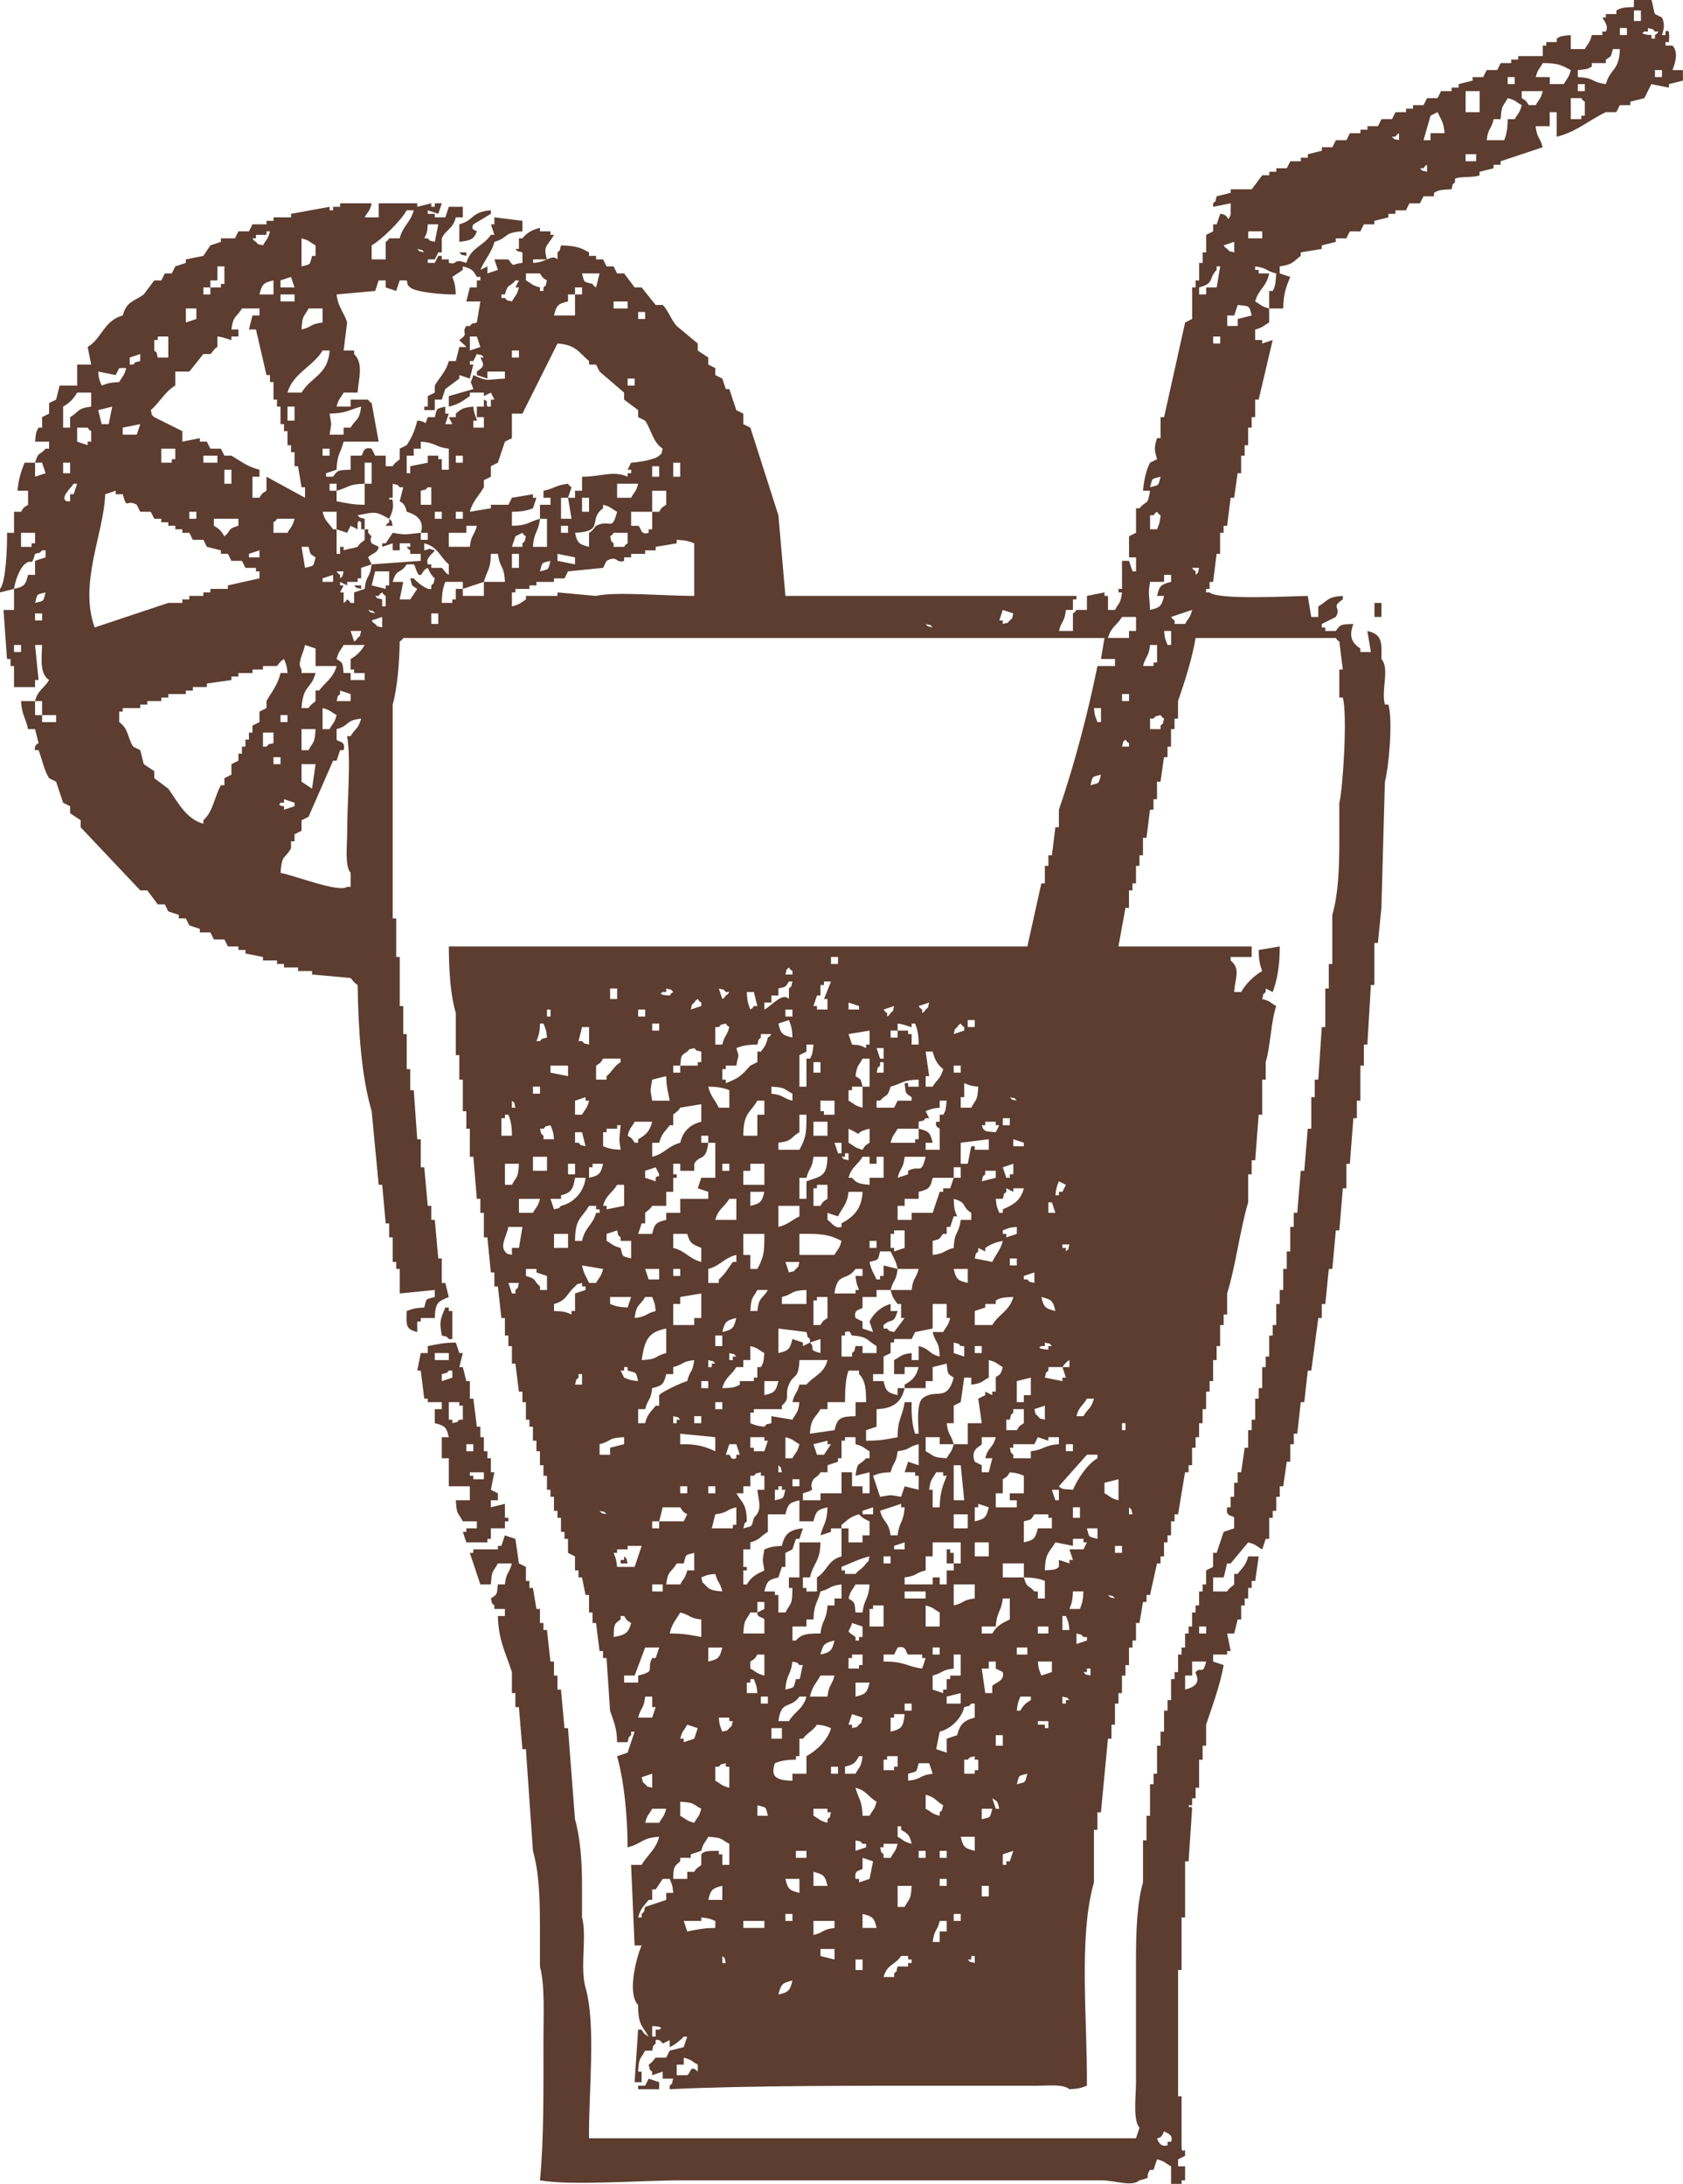 <?xml version="1.0" encoding="UTF-8"?>
<svg id="_レイヤー_2" data-name="レイヤー 2" xmlns="http://www.w3.org/2000/svg" viewBox="0 0 115.2 149.52">
  <defs>
    <style>
      .cls-1 {
        fill: #5c3d2f;
        fill-rule: evenodd;
      }
    </style>
  </defs>
  <g id="_加工" data-name="加工">
    <g>
      <path class="cls-1" d="m114.48,4.8c.18-.47.43-1.21,0-1.68h-.48v-.24h.24c-.02-.13.14-.99-.24-.72v.24h-.24c.07-.3.26-.64,0-1.2l-.48-.24c-.09-.18-.15-.74-.24-.96h-1.2v.48c-.61.03-.84.02-1.2.24v.24h-.72v.24h-.24c.08.18.46.56.24.96h-.24v.24h-.72c-.15.58-.25.53-.48.96h-.96v-.96c-.55.06-.63.03-.96.24v.24h-.72v.24h-.24v.72h-1.68v.24h-.48v.24h-.72l-.24.48h-.72l-.24.48h-.72v.24l-.96.24v.24h-.48v.24h-.72l-.24.48h-.72l-.24.48h-.72v.24h-.48v.24h-.72l-.24.48h-.72l-.24.48h-.72v.24h-.48v.24h-.72l-.24.48h-.72l-.24.48h-.72v.24l-.96.24v.24h-.48v.24h-.72l-.24.48h-.72v.24h-.48v.24h-.48l-.72.96h-1.44v.24l-.96.24c-.14.48.03.21-.24.48v.24l1.2-.24v.72s-.12.56-.24.24c0,0-.1-.22-.48-.24l-.24.72h-.24v.48l-.48.24v1.2h-.24v.72h-.24v1.2h-.24v.48h-.24v2.16l-.48.24c-.48,2.16-.96,4.32-1.44,6.48h-.24v1.44h-.24c-.26.73-.13.95,0,1.44l-.48.24c-.26.46-.44,1.3-.48,1.92h.48c-.18,1.11-.21.58-.72,1.2h-.24v1.68l-.48.24v1.44h.48v.96h-.24l-.24-.72h-.48v1.92h-.24v.24h.24c-.09.77-.22.7-.48,1.2h-.48v-.96h-.24v-.24l-1.2.24v.96h-.72c-.21.27.03.04-.24.24v1.2h-.96c.18-.71.39-.59.48-1.44h.48v-.72h.24v-.24c-6.93,0-12.76,0-19.92,0-.16-1.84-.32-3.68-.48-5.52-.64-2-1.28-4-1.92-6l-.48-.24v-.72l-.48-.24-.48-1.44h-.24l-.24-.72-.48-.24v-.48l-.48-.24v-.48l-.72-.48v-.48l-1.44-1.2c-.32-.32-.67-1.21-.96-1.44h-.48l-.96-1.2h-.48l-.72-.96h-.48l-.24-.48h-.48l-.24-.48h-.48v-.24h-.48v-.24c-.64-.36-.92-.44-1.92-.48-.14.48.03.21-.24.48v.48c-.21-.21-.42-.13-.72,0,0,0,0,0,0,0h0c-.25.1-.55.23-.95.24v-.24h.95s0,0,0,0c-.29-.96.03-.88.48-1.68h-.24v-.24h-.72v-.24c-.56.14-.9.34-1.2.72h-.24v.72h-.24c.27.27,0,.1.48.24v.72c-.78.07-.52.36-.96-.24h-.96l.24.72-.72.24v-.48l-.48.24c.31-.72.79-1.22.96-1.92.97-.27.62-.66,1.92-.72v-.72c-.64-.08-1.28-.16-1.92-.24v.48h-.24l.24.72h-.24c-.53.79-1.39.87-1.68,1.92-.96-.34-.55.17-1.2,0v-.24h-.48v-.24h-.24l-.24.48h-.48v-.24h.48l.24-.48h.24v-.96c.26-.6.76-.62.96-1.44h.48v-.72h-.96l-.24.72h-.72v-.24h-.48v-.24l.72.24.24-.72h-.48v.24h-.24v-.24l-.96.24v-.24h-2.64v.96h-.96c.23-.43.34-.37.48-.96h-2.16v.24h-.48v.24h-.24v-.24c-.88.16-1.76.32-2.64.48v.24h-1.2v.24h-.48v.24h-.96l-.24.48h-.72l-.24.48h-.96v.24l-.72.24-.48.72-1.2.24v.24l-.72.24-.24.48h-.48l-.24.48h-.48l-.72.96c-.72.52-1.16.45-1.44,1.44-1.29.35-1.41,1.55-2.4,2.16l.24,1.2h-.96v1.44h-1.2l-.24.96-.48.24v.72l-.48.24v.72h-.24c-.21.34-.18.41-.24.96h.96v.48h-.24c-.43.5-.48.15-.72.96h.48l.24.72-.72.24v-.96h-.72c-.23.57-.43,1.18-.48,1.92h.72v.96c-.31.2-.29.16-.48.48h-.48v1.44h-.48c.02,1-.08,3.4-.48,3.84v.24l.96-.24c.08-.59.4-1.4.72-1.68.54-.47.43.26.72-.72.48-.14.21.03.48-.24h.24v.48l-.72.24v.96h-.48c-.17.69-.26.8-.96.96v1.44H.24c.08,1.12.16,2.24.24,3.36h.24v.48h.24v1.44h1.44v-.48h.24c-.08-.8-.16-1.6-.24-2.4h.48c-.04,1.05-.15,1.98.48,2.4-.35.59-.77.67-.96,1.44h.48v.96h.96v.48h-.96v-.48h-.48v-.96h-.96c.06,1,.32,1.13.48,1.92h.48l.24.96s-.33.13-.24.48h.24c.25.64.37,1.36.72,1.92l.48.24.48,1.44.48.24v.48l.72.48v.48c1.36,1.44,2.72,2.88,4.08,4.32h.48l.72.96h.48l.24.48.72.24v.24h.48l.24.48.72.24v.24h.72l.24.48h.72l.24.48h.72v.24h.48v.24l1.2.24v.24h.96v.24h.48v.24h.96v.24h.96v.24c.88.08,1.76.16,2.64.24,0,0,.27.37.48.48.05,3.08.24,6.17.96,8.64.16,1.68.32,3.36.48,5.04h.24c.08.88.16,1.76.24,2.64h.24v.96h.24v1.68h.24v.48h.24v1.68c.8-.08,1.6-.16,2.4-.24v.48c-.65.18-.55.06-.72.72-.63.03-.81.09-1.2.24-.02.99-.1,1.23.72,1.44v-.72h.24v-.24h.96c.04-1.08.22-1.12.96-1.44l-.24-.96h-.24v-1.68h-.24c-.08-.88-.16-1.76-.24-2.64h-.24v-.96h-.24c-.08-.88-.16-1.76-.24-2.64h-.24v-1.92h-.24c-.08-1.12-.16-2.24-.24-3.36h-.24v-1.44h-.24v-2.4h-.24v-1.92h-.24v-3.36h-.24v-2.64h-.24v-14.64c.32-1.16.46-2.9.48-4.32.27-.21.04.03.24-.24h48l-.24,1.44h.96v.48h-1.2c-.67,3.31-1.61,6.85-2.64,9.84v1.2h-.24c-.08.64-.16,1.28-.24,1.92h-.24v.72h-.24v1.2h-.24c-.32,1.44-.64,2.88-.96,4.32H30.72c.02,1.75.1,3.25.48,4.56v2.88h.24v1.68h.24v2.16h.24v1.2h.24v1.92h.24c.08.96.16,1.92.24,2.88h.24v.96h.24v1.68h.24c.08.8.16,1.6.24,2.4h.24v.96h.24c.08.72.16,1.44.24,2.16h.24v1.2h.24v.72h.24v1.2h.24c.08.64.16,1.28.24,1.92h.24v.72h.24v1.2h.24v.48h.24v.96h.24v.72h.24v.96h.24v.72h.24v.96h.24v.48h.24v.96h.24v.48h.24v.96h.24v.48h.24v.96l.48.24v.96h.24v.48h.24l.24,1.2h.24v1.2h.24v.72h.24c.08.64.16,1.28.24,1.92h.24v.48h.24c.08,1.2.16,2.4.24,3.6.2.64.48,1.16.48,2.16h.72c.14-.48-.03-.21.24-.48v-.24h.24l-.48,1.44-.72.24c.48,1.68.72,4.13.72,6.24.96-.23.98-.67,2.16-.72-.23.89-.8,1.23-1.2,1.92h-.72c.08,1.84.16,3.68.24,5.52h.48c-.29.62-1.04,3.24-.24,4.08,0,1.35.28,1.41.72,2.16-.31-.2-.29-.16-.48-.48h-.24c-.08,1.2-.16,2.4-.24,3.6h.48v-.72h-.24c.06-1.03.15-.81.48-1.44h.48c.14-.48-.03-.21.24-.48v-.24c.3-.12.48.24.48.24l.48-.24v.48c.34-.15.72-.45.96-.72h.24l-.24.72-.96.24-.24.48h-.72c-.07.04-.23.35-.48.48.14.48-.03.21.24.48v.24l.72-.24v.48h.72c-.14.48.03.21-.24.48v.24c5.34-.26,13.16-.24,20.16-.24h5.04c.77,0,1.75-.12,2.16.24.63-.03.81-.09,1.2-.24.04-4.53-.59-10.15.48-13.92v-3.6h.24v-1.2h.24c.16-1.68.32-3.36.48-5.04h.24v-.96h.24v-1.44h.24v-.72h.24v-1.2h.24v-.72h.24v-1.2h.24v-.48h.24v-1.2h.24l.24-1.44h.24v-.48h.24c.16-.72.32-1.44.48-2.16h.24v-.48h.24v-.96h.24v-.48h.24v-.96h.24v-.48h.24c.16-.96.32-1.92.48-2.88h.24v-.48h.24v-1.2h.24v-.72h.24v-.96h.24v-.96h.24v-1.2h.24v-.72h.24v-1.44h.24v-.96h.24v-1.44h.24v-.72h.24v-1.44c.58-1.85.88-4.37,1.44-6.24v-1.92h.24v-.96h.24c.08-1.04.16-2.08.24-3.12h.24v-2.4h.24v-1.2c.33-1.09.36-2.78.72-3.84-.43-.23-.37-.34-.96-.48.14-.48-.03-.21.24-.48v-.24l.48.24c.33-.86.49-1.95.48-3.12l-1.44.24c.01.69.08,1.03.24,1.44-.56.32-1.13.88-1.44,1.44h-.48c.08-1.05.45-1.57-.24-2.16v-.24h1.44v-.72h-9.12c.16-.88.32-1.76.48-2.64h.24v-1.2h.24v-.48h.24v-1.2h.24v-.72h.24v-1.2h.24c.08-.64.16-1.28.24-1.92h.24v-.72h.24v-1.2h.24c.08-.56.16-1.12.24-1.68h.24v-.72h.24v-1.2h.24v-.72h.24v-1.2c.43-1.26.96-2.84,1.2-4.32h9.6c.21.27-.03.04.24.24.08.64.16,1.28.24,1.92h-.24v1.92h.24c.33,1.2,0,6.32-.24,7.2v2.64c0,1.89-.07,3.6-.48,5.04v3.36h-.24v1.68h-.24v2.64h-.24c-.08,1.2-.16,2.4-.24,3.6h-.24v1.2h-.24v2.16h-.24c-.08.96-.16,1.92-.24,2.88h-.24c-.08.96-.16,1.92-.24,2.88h-.24v.96h-.24v1.68h-.24v1.2h-.24v1.44h-.24v.96h-.24v1.44h-.24v.72h-.24v1.44h-.24v.72h-.24v1.44h-.24v.72h-.24v1.44h-.24v.72h-.24v1.2h-.24c-.08.56-.16,1.12-.24,1.68h-.24v.72h-.24v.96h-.24v.72h-.24c-.12.72.39.5.48.72v.72l-.72.24-.48,1.44h-.24v.96l-.48.24v.96h-.24v.48h-.24v.96h-.24v.48h-.24v.96h-.24v.48h-.24v.96h-.24v.48h-.24v1.2h-.24v.48h-.24v1.44h-.24v.72h-.24v1.44h-.24v.96h-.24v1.92h-.24v.72h-.24v2.16h-.24v1.68h-.24v2.88c-.42,1.46-.48,3.43-.48,5.28v8.4c0,.92-.22,2.61.24,3.12l-.24.72h-37.44c-.04-3.09.5-7.73-.24-10.32-.39-1.38.11-3.56-.24-4.8v-2.4c0-1.5-.14-3.14-.48-4.32-.16-2.08-.32-4.16-.48-6.24h-.24c-.08-.88-.16-1.76-.24-2.64h-.24v-.96h-.24v-.96h-.24c-.08-.72-.16-1.44-.24-2.16h-.24v-.48h-.24v-.96h-.24l-.24-1.44h-.24v-.48h-.24v-.96l-.48-.24c-.08-.56-.16-1.12-.24-1.68l-.72-.24-.24.72h-.24v.24h-1.68v.24h-.24c.24.72.48,1.44.72,2.16h.72c.06-1.03.15-.81.48-1.44h.96c-.18.71-.39.59-.48,1.44h-.48c-.08.72-.02.66-.48.96.14.48-.03.21.24.48v.24h.72v.48h-.48c.04,1.69.56,2.57.96,3.84v1.44h.24v.96h.24c.08.96.16,1.92.24,2.88h.24c.16,2.32.32,4.64.48,6.96.43,1.51.48,3.3.48,5.28v2.64c.35,1.26.24,3.4.24,5.04,0,3.19.04,6.79-.24,9.6,2.18.38,6.82,0,9.84,0h28.56c1.01,0,2.09.47,2.64,0,.98-.26.29-.1.72-.72h.24l.24-.72c.58.15.53.25.96.48v1.2h.72v-.24h.24v-.96h-.48v-.48l.48-.24v-.24c.02-.34-.17.09-.24-.24v-3.6h-.24v-8.64h.24v-3.6h.24v-3.84h.24c.08-1.2.16-2.4.24-3.6-.05-.34-.21.1-.24-.24h.24v-.48h.24v-.72h.24v-1.92h.24v-.96h.24v-1.44c.39-1.18.97-2.72,1.2-4.08l-.72-.24v-.48h.96v-.24h.24l-.24-1.2h.48l.24-.96h.24v-.96h.24v-.48h.24v-.72h.24v-.48h.24c.08-.56.16-1.12.24-1.68h-.72c-.17.64-.39.75-.72,1.2h-.24v.72c-.04.07-.35.23-.48.48h-.96v-.96h.72c.05-.12.21-.91.24-.96h.24l1.2-1.44c.58.15.53.25.96.48l.24-.72h.24v-1.44h.24v-.48h.24v-.96h.24v-.72h.24c.08-.56.16-1.12.24-1.68h.24v-1.2h.24v-.72h.24c.08-.72.16-1.44.24-2.16h.24c.08-.72.16-1.44.24-2.16h.24c.16-1.2.32-2.4.48-3.6h.24v-.96h.24c.08-.8.16-1.6.24-2.4h.24c.08-.88.16-1.76.24-2.64h.24c.08-.96.16-1.92.24-2.88h.24v-1.68h.24c.08-1.04.16-2.08.24-3.12h.24v-1.2h.24v-2.4h.24v-1.44h.24c.08-1.36.16-2.72.24-4.08h.24v-2.88h.24c.08-.8.16-1.6.24-2.4.08-2.88.16-5.76.24-8.64.24-.84.57-4.1.24-5.28h-.24c-.27-1,.34-2.48-.24-3.12.04-1.22.02-1.69-.96-1.92l.24,1.44h-.72v-.24c-.67-.43-.76-.93-.48-1.68-.81.03-.88,0-1.2.48h-.72v-.24h-.24v-.24l.96-.48c.41-.7-.39-.63.48-1.2v-.24c-1.09.06-1.02.34-1.68.72v.72h-.48l-.24-1.44c-1.28.02-6.13.29-6.72-.24h-.24v-.24h.24v-.48h.24c.08-.64.16-1.28.24-1.92h.24v-1.44h.24v-.48h.24c.08-.64.16-1.28.24-1.92h.24c.08-.56.16-1.12.24-1.68h.24v-1.2h.24v-.72h.24v-1.2h.24v-.72h.24v-1.2h.24c.32-1.36.64-2.72.96-4.08l-.72.24v-.24h-.48v-.72c.58-.15.53-.25.96-.48v-.96c-.58-.15-.53-.25-.96-.48.24-.87.76-.96.96-1.92h-.72v-.24h-.24v-.24c.92.12.67.3,1.44.48-.05.62-.03.83-.24,1.2h-.24v1.2h.96c.02-1.03.2-1.47.48-2.16l-.72-.24v-.48c.94-.15.85-.28,1.44-.72v-.24l1.44-.24v-.24l.96-.24v-.24h.72l.24-.48h.72l.24-.48h.72v-.24l.96-.24v-.24h.48v-.24h.72l.24-.48h.72l.24-.48h.72v-.24c.36-.22.59-.21,1.2-.24.14-.48-.03-.21.24-.48v-.24c.29-.18,1.32-.06,1.68-.24v-.24l.96-.24v-.24h.48v-.24c.96-.32,1.92-.64,2.88-.96-.18-.71-.39-.59-.48-1.44h.96v-.96h.48v1.68c1.32-.31,2.28-1.18,3.36-1.68h.72l.24-.48h.72v-.24l.96-.24.48-.96,1.2.24v-.24l.96-.24v-.72h-.72ZM2.4,37.2h-.24v.24h-.72v-.96h.96v.72Zm-.96,7.44h-.48v-.48h.48v.48Zm1.44-2.16h-.48v-.48h.48v.48Zm-.48-1.2c.18-.65.06-.55.72-.72-.18.65-.06.55-.72.72Zm43.68-9.6h.48v.96h-.48v-.96Zm-.48,1.92v.96c-.31.2-.29.16-.48.48h-.48v1.2h-.24v.24c-.58.2-.5-.39-.72-.48h-.48v-.96h1.44v-1.44h.96Zm-3.84,3.12c.27-.21.04.03.24-.24h.96v.72c-.27.21-.04-.03-.24.24h-.72v-.24c-.27-.27-.1,0-.24-.48Zm-.48-1.92v-.24c.58.15.53.25.96.48-.37,1.41-.46.46-1.44.96-.04.02-.23.36-.48.48v.96c-.69-.17-.8-.26-.96-.96,2.09-.11.84-.88,1.92-1.68Zm-1.44.24v-.96h.48v.96h-.48Zm2.4-.96v-.96h1.44c-.15.58-.25.53-.48.96h-.96Zm2.4-1.44v-.72h.48v.72h-.48Zm-.96-11.28h.48v.48h-.48v-.48Zm-1.68-.72h.96v.48h-.96v-.48Zm1.44,5.28v.48h-.48v-.48h.48Zm-2.4-7.2l-.24.96c-.27-.21-.04.03-.24-.24-.65-.18-.55-.06-.72-.72h1.2Zm-2.16,1.92v-.48h.48v-.48h.48v.48h-.48v1.44h-1.44c.17-.69.26-.8.96-.96Zm-2.88-1.92h.96c.2.31.16.29.48.48-.14.48.03.21-.24.48v.24h-.24v-.24c-.58-.15-.53-.25-.96-.48v-.48Zm-1.68,1.44h.24c.23-.82.31-.45.72-.96h.24l-.24.48h.24c-.15.58-.25.53-.48.96-.48-.14-.21.03-.48-.24h-.24v-.24Zm1.2,3.84v.48h-.48v-.48h.48Zm-6.24-8.64h.72l-.24,1.2c-.48-.14-.21.03-.48-.24h-.24c.17-.35.21-.39.24-.96Zm-.24,1.92c-.48-.14-.21.03-.48-.24.48.14.21-.03.48.24Zm-3.6-.48c.7-.4,2-1.69,2.4-2.4h.48c-.23.86-.75,1.06-.96,1.92h-.72c-.21.27.03.04-.24.24v1.2h-.96v-.96Zm-1.2,7.44v-.24h-.72c.08-.64.16-1.28.24-1.92-.18-.65-.62-1.02-.72-1.92.88-.08,1.76-.16,2.64-.24l.24-.72h.48v.48l.72.24.24-.72h.48c.14.48-.03.21.24.48.37.34,2.34.5,3.12.48-.03-.63-.09-.82-.24-1.2l.72-.48v-.24c.62.16.69.25.96.72h.24v.24h-.24v.48h-.48l-.24.96h.96l-.24,1.44c-.48.14-.21-.03-.48.24h-.24c-.38.52.25.47-.48.96.19.24.29.24.48.48h-.48l-.24.96h-.48c-.19.74-.64,1.11-.96,1.68v.48l-.48.24v.72h-.24v.24h.72v-.72h.48l.24-.72.96-.72v-.24l.72.24.24-.96h-.24v-.24h.24l.24-.48c.48.14.21-.03.48.24h-.24c.3.56.25.61-.24.96v.24l.72.24v-.48h1.2v.48c-1.37.07-1.1.23-2.16-.24-.22.73-.24.22,0,.96-.56.16-1.12.32-1.68.48v.72c.7-.16.95-.39,1.44-.72v-.24h.96v.24l.48-.24.24.48h-.24v.48h-.24c-.16-.45.17-.27-.24-.48v.48h-.48v.72h.48v.72h-.72v-.48h.24c0-.14-.21-.45-.24-.96-.7.07-.81.14-1.2.48v.24h-.48l.24.48h-.48l.24-.72h-.24v-.48c-.65.18-.55.06-.72.72h-.48c-.27.71.04.27-.72.24-.16.68-.37,1.14-.72,1.68l-.48.24v.72c-.04.07-.35.23-.48.48h-.48v-.72h-.72l-.24-.48c-.67-.17-.54.41-.72.48h-.72v.96c-.81.03-.88,0-1.2.48h-.48v-.24l.72-.24c.03-1.09.29-1.15.48-1.92h2.4c-.16-.88-.32-1.76-.48-2.64-.27-.21-.04.03-.24-.24h-1.2v.48h-.96c.15-.58.25-.53.48-.96h.96c.07-1.01.42-1.97-.24-2.64Zm8.64-.48l-.72.24v-.96h.48l.24.72Zm-3.6,14.88c-.17-.46.34-.7.48-.96-.7-.18-.05-.13-.72,0v-.48c.96.25,1.05.91,1.68,1.44v.72c-.26-.14-.39-.43-.48-.48h-.72v-.24h-.24Zm.24-4.08h-.72v-.96c.48-.14.21.03.48-.24h.24v1.2Zm.24.96v-.48h.48v.48h-.48Zm.48-3.36v-.72h-.24v-.24h-.72v.48l-1.2.24v.48h-.24v-1.2h.48v-.48h.48v-.48c1.07.07.96.37,1.92.48v1.44h-.48Zm.48,4.32h1.2v-.48h.72c-.18.71-.39.59-.48,1.44h-1.44v-.96Zm.96-1.44v.48h-.48v-.48h.48Zm-.48-3.36v-.48h.48v.48h-.48Zm-8.64,1.92v-.48h.48v.48c.77-.2.83-.47,1.92-.48v-1.44h.48v1.44h-.48v1.44c-.86,0-1.3-.13-1.92-.24v-.72h-.48Zm-.48-2.4v-.48h.48v.48h-.48Zm2.64-3.36c-.13,1.01-.34.78-.72,1.44h-.48v.48h-.96c.14-.89.14-.55,0-1.44,1.18-.02,1.36-.28,2.16-.48Zm-4.08-11.52c.58.15.53.25.96.48v.72h-.24c-.18.65-.06.55-.72.72v-1.92Zm.48,4.8h.96v.96c-.92.12-.67.3-1.44.48.06-1.03.15-.81.48-1.44Zm.96,2.88h.48c-.1,1.66-1.27,1.8-1.92,2.88h-.96c.36-1.32,1.76-1.79,2.4-2.88Zm-.24,23.28h-.24v.72c-.04.07-.35.23-.48.48h-.48c.1-1.61.66-1.27.96-2.4h-.96v-.24c-.32-.45.09-.98.24-1.68l.72.24v1.2h1.44c-.22.81-.75,1.09-1.2,1.68Zm1.44.24v-.24l.72.24v.48h-.96c.14-.48-.03-.21.24-.48Zm-.24,1.44c-.15.58-.25.53-.48.96h-.48v-1.44c.58.15.53.25.96.48Zm-1.92,2.4h-.48v-1.44h.96c-.06,1.03-.15.81-.48,1.44Zm.48.96c-.08.56-.16,1.12-.24,1.68l-.72-.48v-1.2h.96Zm-.96-14.88h.48c.15.57.07.45.48.72-.18.65-.06.55-.72.72l-.24-1.44Zm2.16,2.4h-.72v-.24l.72-.24v.48Zm-2.64-12v.96h-.48v-.96h.48Zm-.96-8.64l.72-.24.24.72h-.96v-.48Zm0,.96h.96v.48h-.96v-.48Zm-1.68-3.84v-.24h.72v-.24h.24c-.15.58-.25.53-.48.96-.48-.14-.21.03-.48-.24-.27-.21-.04.03-.24-.24h.24Zm1.2,2.88v.96h-.96c.17-.69.26-.8.96-.96Zm-4.8.48h.48v-.48h.48v-.96h.48v1.2h-.24v.24h-.72v.48h-.48v-.48Zm-1.2,1.44h.72v.72l-.72.24v-.96Zm-2.16,2.16h.24v-.24h.72v1.44h-.72c-.14-.48.03-.21-.24-.48v-.72Zm1.44,3.12v-.96h.96l.96-1.2h.48c.15-.1.19-.32.48-.48v-.72c.41.03.88.25.96.24v-.24h.48v-.48h-.48c.13-1.01.34-.78.72-1.44h1.2v.48h-.48l-.24.96h.48c.24,1.04.48,2.08.72,3.12h.24v.48h.24v1.2h.24v.48h.24v1.2h.24v.48h.24v.96h.24v.48h.24v.96h.24l.24,1.44h.24v.72c-.88-.48-1.76-.96-2.64-1.44v.96c-.31.2-.29.16-.48.48h-.48v-1.44h.48v-.48c-.84-.2-1.3-.61-1.92-.96h-.48l-.24-.48h-.72l-.24-.48h-.48v-.24l-1.2.24v-.72c-.64-.32-1.28-.64-1.92-.96-.27-.27-.1,0-.24-.48.62-.52.94-1.25,1.68-1.68Zm8.16,9.12c-.15.58-.25.53-.48.96h-.96v-.72c.27-.21.04.03.24-.24h1.2Zm-2.4,2.16v.48h-.72v-.24l.72-.24Zm-3.12-2.16h1.68v.48c-.82.23-.45.31-.96.72-.22-.37-.35-.51-.72-.72v-.48Zm-.72-3.84v-.48h.96v.48h-.96Zm1.44,1.44v-.96h.48v.96h-.48Zm-1.92,1.92v.48h-.48v-.48h.48Zm-1.44-4.32v.72h-.24v.24h-.72v-.96h.96Zm-3.12-6.24l.72-.24v.48c-.48.14-.21-.03-.48.24h-.24v-.48Zm.72,4.56l-.24.72h-.96v-.48l1.2-.24Zm-1.68-3.36l.24-.48h.48c-.15.58-.25.53-.48.96-.63.03-.81.09-1.2.24-.14-.37-.19-.39-.24-.96l1.2.24Zm-.24,2.16l-.24,1.2h-.48l-.24-.96.96-.24Zm-3.36,0c.43-.25.72-.53.96-.96h.96v.96c-1.01.13-.78.34-1.44.72v.72h-.48v-1.44Zm0,3.84h.48v.72h-.48v-.72Zm.72,2.16h-.24v.48h-.24c-.48-.23.27-.88.48-1.2h.24l-.24.72Zm.96-3.36l-.72-.24v-.96h.72c.21.27-.03.04.24.24v.72h-.24v.24Zm1.2,3.36l.72-.24v.24h.48c.33,1.14.2.29.96.72l.24.48h.72l.24.48h.48v.24h.48v.24h.48v.24h.48v.24h.48l.24.48h.72l.24.48.96.24v.24h.48l.24.48h.72l.24.48h.72v.24h.24v.48c-.72.16-1.44.32-2.16.48v.24h-1.2v.24h-.48v.24h-.96v.24h-.48v.24h-.96c-1.68.56-3.36,1.12-5.04,1.68-1.1-3.03.64-6.47.72-9.12Zm10.56,14.88v.72l-.48.24v.48h-.24v.48h-.24v.48h-.24v.48h-.24v.48l-.48.24v.72l-.48.24v.48h-.24c-.46.84-.53,1.8-1.2,2.4v.24c-1.19-.32-1.76-1.51-2.4-2.4l-.96-.72v-.48l-.72-.48-.24-.96-.48-.24c-.42-.64-.3-1.21-.96-1.68v-.72h.24v-.24h1.2v-.24h.48v-.24h.96v-.24h.48v-.24h1.2v-.24h.48v-.24h.96v-.24c.56-.08,1.12-.16,1.68-.24v-.24h.48v-.24h.96v-.24h.72v-.24h.96s.25-.37.48-.48c.14.37.19.39.24.96h-.48c-.19.84-.62,1.3-.96,1.92v.48l-.48.24Zm1.92.24v.48h-.48v-.48h.48Zm-1.44,2.16h-.24v-.96h.72v.72c-.48.14-.21-.03-.48.24Zm.48,1.2v-.48h.48v.48h-.48Zm.48,2.64h.24v-.24l.72.24v.24l-.72.24v-.24s-.49-.01-.24-.24Zm4.8-4.56h-.24c.28,1.7,0,4.37,0,6.72,0,.84-.17,2.18.24,2.64v.96h-.24c-.59.41-3.52-.76-4.56-.96.11-1.35.27-.87.72-1.68v-.48h.24v-.48l.48-.24v-.72l.48-.24c.56-1.28,1.12-2.56,1.68-3.84h.24l.24-.72h.24c.18-.66-.41-.55-.48-.72v-.72c.97-.27.52-.58,1.68-.72-.2.73-.4.65-.72,1.2Zm.24-4.56v.24h.72v.48h-.96v-.48h-.48c-.08-.72-.02-.66-.48-.96.15-.58.25-.53.48-.96h1.44c-.25.43-.53.72-.96.96v.72h.24Zm-1.2-6.72h.48c-.14.48.03.21-.24.48v-.24c-.27-.21-.04.03-.24-.24Zm.96,4.08h.72c-.14.48.03.21-.24.48-.21.27.03.04-.24.24l-.24-.72Zm1.2-1.44c.48.14.21-.03.48.24-.48-.14-.21.03-.48-.24Zm.96,1.2c-.48-.14-.21.03-.48-.24-.27-.21-.04.03-.24-.24l.72-.24v.72Zm.24-1.44h-.24v-.48c-.48-.14-.21.03-.48-.24h.24c.21-.27-.03-.04.24-.24.21.27-.03.04.24.24v.72Zm.24-1.44h-.24v.24l-.96-.24.24-.96h.96v.96Zm-1.2-1.44c-.14,1.05-.36.64-.48,1.68l-.72.24v.72h-.24c-.21-.27.03-.04-.24-.24-.21.27.03.04-.24.24v-.72h-.24l.24-.48h-.24v-.24l.48.24v-.24h.72v-.24h.24v-.72l.72-.24-.24-.48c.21-.26.67-.28.72-.72l-.48-.24c-.25-.55.24-.26-.24-.72v-.24h-.24v.72c-.06.1-.34.2-.48.48-.61.19-.35.05-.96.24v-.24h-.24v.48h-.24v-1.68h-.24c-.32-.47-.56-.54-.72-1.2h.96v1.2l.72.24.24-.48.48.24c.02-.05-.11-.81.24-.48v.48h.24v-.72c-.48-.14-.21.03-.48-.24,1.23-.24,1.19-.29,2.16.24.13-.34.33-.59.24-1.2-.05-.34-.25.1-.24-.24h.24v-.96c.48.14.21-.03.48.24h.24l-.24.96c.02.06.34.04.48.72.88.25,1.19.77.96,1.44h.48v.48h-.48v-.48c-1.04.1-.95.17-1.92,0l-.48.72h-.24v.24l.72-.24v.48h.48v-.48h.72v.24h-.24c.19.28-.02.02.24.24v.24h.72v.48c-1.12.08-2.24.16-3.36.24Zm3.12,1.68l-.48.72h-.72l.24-1.2h-.72c.28-.97.49-.48.96-1.2h.48c.12.07.23.86.48.72.12-.07.16-.35.48-.48.15.31.23.51.48.72-.14.48.03.21-.24.48v.24c-.32.12-1.09-.57-1.2-.72h-.24c.15.57.07.45.48.72Zm1.44,2.4h-.48v-.72h.48v.72Zm3.12-2.88v.96h-1.44v-.48h-.48v.72h-.24v.24h-.72c.01-.69.08-1.03.24-1.44h1.2v.48l1.44-.48c.2-.77.47-.83.48-1.92h.48c.15,1.08.42.7.48,1.92h-1.44Zm.48-5.28v.24l-1.44.24c.2-.75.64-1.11.96-1.68v-.48l.48-.24v-.72l.48-.24.48-1.44.48-.24v-1.68h.72l2.4-4.8c1.26.08,1.46.61,2.16,1.2v.24h.48l.24.48c.56.48,1.12.96,1.68,1.44v.48l.96.72v.48l.48.24c.46.7.51,1.45,1.2,1.92-.14.48.03.21-.24.48-.29.27-1.39.45-1.92.48l-.24.48h.24v.24h-.24v.24c-.98-.45-1.86.01-3.12,0v.96h-.48v.48h-.48l.24,1.44h-.72v-1.44h.48l.24-.72c-.27-.21-.04.03-.24-.24-.85.1-.94.33-1.68.48v.48h.48v.48h-.72v.96h.48v1.92h-.96c.07-1.07.37-.96.48-1.92-.77.2-.83.47-1.92.48v-.96c.69-.01,1.03-.08,1.44-.24l.24-.72h-.24v-.24l-1.44.24-.24.48h-1.2Zm5.76,3.6v.48l-1.2-.24v-.48l1.2.24Zm-.96-1.68v-.48h.48v.48h-.48Zm-.72,1.92c-.18.65-.06.55-.72.72.18-.65.06-.55.72-.72Zm-2.64-.96l.24-.72.48-.24c.21.27-.03.04.24.24-.14.48.03.21-.24.48v.24h-.72Zm.48.48v.96h-.48v-.96h.48Zm12,2.88c-2.1,0-5.41-.31-6.72,0-.88-.08-1.76-.16-2.64-.24v.24h-2.16v.24c-.4.26-.4.33-.96.48v-.96h.24v-.24h.96v-.24h.48v-.24h1.2v-.24h.72l.24-.48c.8-.08,1.6-.16,2.4-.24l.24-.48c.77-.42.6.2,1.2,0v-.24h.48v-.24h.96v-.24h.72v-.24l1.44-.24v-.24c.63.03.81.09,1.2.24v3.6Zm15.84,1.92c.48.14.21-.03.48.24-.48-.14-.21.03-.48-.24Zm5.76-.24c-.27.27,0,.1-.48.24v-.24h-.24l.24-.72.72.24c-.14.48.03.21-.24.48Zm8.16,60.72c.27.27.1,0,.24.48h-.24v-.48Zm-2.88-7.44h.48c-.18.68-.43.69-.72,1.2h-.48c.18-.68.43-.69.72-1.2Zm-3.84,3.6v.48h-1.2v-.24c-.27-.27-.1,0-.24-.48h.24v-.24h1.44l.24-.48.72.24v-.24h.72v.48c-1.07.07-.96.37-1.92.48Zm1.92,2.64v.72h-.24l-.24-.72h.48Zm-2.88.72v.48h-1.44v-.96h.48v-.96c.31-.2.29-.16.48-.48.57.06.59.1.96.24v1.2h-.96v.48h.48Zm-1.68,12.72v.48h-.48c-.08-.56-.16-1.12-.24-1.68h.48v-.48h.48v.48l.48.24c.16.65-.61.74-.72.96Zm.72,3.36v.72h-.48v-.72h.48Zm-3.6-4.08v.24h-.24v.72h-.24v.24l-.72-.24v-.96c.71-.18.59-.39,1.44-.48v-.96h.48v1.44h-.72Zm.72,1.2v.72h-.96v-.48l.96-.24Zm-7.68,2.16l.24-.72.72.24c-.14.48.03.21-.24.48-.27.27,0,.1-.48.24v-.24h-.24Zm.24-6.96l.72.24v.72h-.24v.24h-.24v-.24c-.72-.53-.45-.22-.24-.96Zm0,2.4v-.24h.72v.72h-.24v.24h-.72v-.72h.24Zm.24,2.64v-.96h.96c-.17.69-.26.8-.96.96Zm.48-5.76h-.48c-.08-.72-.02-.66-.48-.96.15-.58.25-.53.48-.96h.96c-.07,1.07-.37.96-.48,1.92Zm.48-.24h.24v-.24h.72v1.44h-.96v-1.2Zm-1.92-5.52v1.92c-.96.26-.94.98-1.68,1.44v.96h-.72v-.24h-.24v-.72h.48c.24-1.02.7-1.07.72-2.4h-1.44v2.4h-.72v.72h.24c-.02,1.25-.09.94-.48,1.68h-.48v-1.2h-.24v-.24h-.72c.17-.69.26-.8.96-.96l.24-.72h.24v-.96l.48-.24.24-.72h.24l.24-.72c-.93.09-1.26.39-1.44,1.2-.63.03-.81.09-1.2.24-.14.89-.14.55,0,1.44-.56.26-.9.44-1.2.96h-.24v-.96h.24v-.24h-.24v-1.2h.48v-.48c.68-.18.69-.43,1.2-.72v-1.2h1.2c.17-.69.26-.8.96-.96v1.44h.96c.17-.69.26-.8.96-.96-.03,1.09-.29,1.14-.48,1.92l.72-.24v-.24h.72v-.24c.44-.33.56-.55,1.2-.72.21.24.41.34.72.48v.96h-.48v.48h-.96v-.96h-.48Zm-2.88,10.32h-.24c-.18.65-.06.55-.72.72.07-1.07.37-.96.48-1.92.48.14.21-.03.48.24h.24c-.09.18-.14.8-.24.96Zm.48,1.2c-.23.86-.8,1.01-1.2,1.68h-.72c.19-1.49.81-.8,1.44-1.68h.48Zm-2.88-5.28v.96h-1.44c.06-1.03.15-.81.48-1.44h.48v-.72h.48v.48l-.48.24c-.04.38.41.3.48.48Zm-.96,3.36v-.48c.31-.2.29-.16.48-.48h.48v1.44c-.58-.15-.53-.25-.96-.48Zm.48,1.68h-.72v-.72h.24v-.24h.24c.14.37.19.39.24.96Zm-.48-16.8v-.72h.96v.24h.24l-.24.72h-.72v-.24h-.24Zm-1.92-4.08c.21-.77.61-.85.96-1.44h.48v-.48h.48v-.96c.58.15.53.25.96.48-.06.55-.03.63-.24.96h-.24v.72h-.24v.24h-.96v.24c-.36.21-.59.23-1.2.24Zm1.2,4.56h-.24v.24c-.44.15-.34-.14-.48-.24h-.24l.24-.72h.48l.24.72Zm-2.4,8.88c-.27-.27-.1,0-.24-.48.37-.14.39-.19.96-.24.17.65.33.54.48,1.2-.68-.06-.88-.1-1.2-.48Zm1.2,4.32c-.17.69-.26.8-.96.96v-.96h.96Zm-2.88-13.92v-.72c.8.08,1.6.16,2.4.24v.96c-.71-.32-1.22-.5-2.4-.48Zm2.4,2.88v.48h-.48v-.48h.48Zm-2.4,17.28c.15-.58.25-.53.48-.96l.72.24-.24.72-.72.24v-.24h-.24Zm1.44,4.8c-.15.58-.25.53-.48.96-.58-.15-.53-.25-.96-.48v-.96c1.03.06.81.15,1.44.48Zm-2.16-12c.16-.72.43-.91.72-1.44.71.18.59.39,1.44.48v1.2c-.66-.13-1.24-.25-2.16-.24Zm-2.64-26.88v1.2c-.65-.18-.55-.06-.72-.72-.58-.15-.53-.25-.96-.48v-.48l.72-.24c.14.48-.03.21.24.48v.24h.72Zm-1.44,3.84h1.44l-.24.72c-.63-.03-.81-.09-1.2-.24v-.48Zm.96,5.04v-.24h.24v.24c.65.18.55.06.72.72-.57-.06-.59-.1-.96-.24l-.24-.48h.24Zm2.4-6.24h-.72l-.24-.72h.96v.72Zm.48,3.36v1.68c-.87.22-.51.43-1.68.48.21-1.3.38-1.91,1.68-2.16Zm-.96-2.16c.14.37.19.39.24.96-.71.18-.59.39-1.44.48.13-1.01.34-.78.72-1.44h.48Zm-1.68,17.28v-.24h.96l-.48,1.44h-1.2c-.06-.57-.1-.59-.24-.96h.24v-.24h.72Zm.72-8.64v-.96h.48c.18-.71.39-.59.48-1.44.69-.17.8-.26.96-.96h.48v-.48c.71-.18.59-.39,1.44-.48-.12.92-.3.67-.48,1.44-.35.08-1.78.75-1.92.96v.72h-.24c-.33.44-.57.56-.72,1.2h-.48Zm4.32-11.04c-.86-.23-1.06-.75-1.92-.96v-.96h.96c.19.69.38.71.96.96v.96Zm.48,8.16v.48h-.48v-.48h.48Zm-1.92-7.68v.48h-.48v-.48h.48Zm0,2.4v-.48l1.44-.24v1.68h-.48v.48h-1.44v-1.44h.48Zm1.44,7.68v.48h-.48v-.48h.48Zm-1.68.24v.24h-.24v-.48c.48.14.21-.03.48.24h-.24Zm.24,4.56h.48v.48h-.48v-.48Zm-1.92,6.72h.72v.48h-.72v-.48Zm.48-4.32v.48h-.48v-.48h.48l.24-.96h1.2c.2.31.16.29.48.48l-.24.48h-1.68Zm1.2,2.88h.48c.18-.65.06-.55.72-.72v1.2h-.48c-.15.58-.25.53-.48.96h-.96c.13-1.01.34-.78.72-1.44Zm2.4-13.68v.24h-.24v-.48c.48.14.21-.03.48.24h-.24Zm1.2-11.28h.48v1.44h-1.44c.21-.77.61-.85.96-1.44Zm-.48-1.92v-.48h.48v.48h-.48Zm.96,5.76v.48h-.24c-.29.4-.58.9-.96,1.2v.24h-.72v-.96c.86-.23,1.06-.75,1.92-.96Zm-.96,5.28c.17-.69.26-.8.96-.96-.17.69-.26.8-.96.96Zm.96,1.68h-.24v.24h-.24v-.48c.48.14.21-.03.48.24Zm-1.44,3.12h.48v.48h-.48v-.48Zm0-3.84v-.72h.48v.72h-.48Zm2.4-12v-.48h.96v1.44h-1.44v-.96h.48Zm-.48-2.4c0-1.56.44-1.52.96-2.4h.48v.96h-.48v1.44h-.96Zm1.44,3.84c-.17.69-.26.8-.96.96v-.96h.96Zm0,2.88c.01,1.35-.06,1.6-.48,2.4h-.48v-.96h-.48v-1.44h1.44Zm1.68-14.64c.15.38.22.57.24,1.2-.69-.17-.8-.26-.96-.96l.72-.24Zm-.24-.24v-.48h.48v.48h-.48Zm.48,5.28v.48c-.71-.18-.59-.39-1.44-.48v-.48c1.03.06.81.15,1.44.48Zm1.92,1.2v-.72h.96v.96h-.72v-.24h-.24Zm0-2.64h-.48v-.72h.48v.72Zm.48,3.36v.96h-.96v-.96h.96Zm3.84,9.84v.72h-.24v.24h-.24c-.2-.45-.37-.63-.48-1.2.65-.18.55-.06.72-.72h.72c.2.45.37.63.48,1.2h1.44c-.18.71-.39.59-.48,1.44h-1.44c.14.55.21.58.48.96h.24v.96h.24l-.72.96c-.48-.14-.21.03-.48-.24h-.24v-.24c.58-.52.67.01.96-.96h-.48v-.48c-.65.16-1.2.69-1.44,1.2l.24.72-.72-.24v-.48l-.48-.24c-.17-.67.41-.54.48-.72v-.72h.96v-.48h.96c.18-.71.39-.59.48-1.44l-.96-.24Zm-.96-1.2v-.48h.48v.48h-.48Zm1.44,0v-.96h.24v-.24h.72v1.2l-.72.24v-.24h-.24Zm4.32-3.36c.97.28.48.49,1.2.96v.48h-.72c-.15,1.08-.42.7-.48,1.92-.71.18-.59.39-1.44.48v-.96c.6-.15.4-.12.72-.48h.24v-.48h.24l.24-.72h.24c-.18-.38-.22-.57-.24-1.2Zm4.32,13.92v-1.44l.96-.24v1.2h-.48v.48h-.48Zm.48.48v.96c-.31.2-.29.16-.48.48h-.72v-.72h.24c.14-.48-.03-.21.24-.48v-.24h.72Zm-.96-9.84v-.48h.48v.48h-.48Zm.48-2.16l-.72.24v-.24h-.24v-.24c.37-.14.39-.19.96-.24v.48Zm-.24,4.32c-.26.96-.99,1.16-1.44,1.92h-1.2v-.96l.72-.24v-.24h.72v-.24c.36-.22.59-.21,1.2-.24Zm-2.16,8.64h-.96v1.44h-.96c-.15.58-.25.53-.48.96-1.03-.06-.81-.15-1.44-.48v-.96h.96v.48h.96c-.18-.71-.39-.59-.48-1.44h.48v-1.2l.48-.24c.08-.56.16-1.12.24-1.68h.48v.48c.77-.09.7-.22,1.2-.48v-1.2c.58.15.53.25.96.48-.17.73-.38.5-.48.72v.96h-.24v.24l-.48-.24v.24l-.48.24c.08.56.16,1.12.24,1.68Zm-3.36,10.56v.48h-1.92v-.48c.92-.12.67-.3,1.44-.48v-.96h.48v-.96h1.92v1.44h-.48v.48h-.48v.96h-.48v-.48h-.48Zm-3.6-4.56l1.44-.48v.24h.24c-.07,1.07-.37.96-.48,1.92h-.48c-.14-1-.5-.84-.72-1.68Zm.72,3.12v.48h-.48v-.48h.48Zm1.68-5.76v.24h.24v.96l-.96-.24-.24.72c-.89-.14-.55-.14-1.44,0l-.48-1.44c.38-.15.57-.22,1.2-.24.18-.71.39-.59.48-1.44.92-.12.67-.3,1.44-.48v1.44l-.72-.24-.24.72h.72Zm-1.44,5.04l.72-.24v.48h-.72v-.24Zm.72,3.12h1.44v.48h-1.44v-.48Zm2.88-7.92c-.26.7-.45,1.04-.48,2.16h-.48v-1.2h-.24c.09-.77.22-.7.48-1.2h.48v.24h.24Zm.48,3.6v-.96h.96v.96h-.96Zm0-1.92v-2.4h.48c.08.8.16,1.6.24,2.4h-.72Zm.48-10.56h.24v.72l-.72-.24v-.72c.48.14.21-.03.48.24Zm-.48-5.28h.96v.96c-.69-.17-.8-.26-.96-.96Zm1.44,5.76v-.48h.48v.48h-.48Zm1.2-6.24l-1.2-.24c.14-.48-.03-.21.24-.48v-.24l.48.24v-.24c.38-.25.67-.38,1.2-.48-.17.66-.46.88-.72,1.44Zm-.72-5.52c.14-.48-.03-.21.24-.48v-.24h.72v.48l-.96.24Zm.48-2.16h-.96v-.24h-.24l-.24,1.2h-.48v-1.44c.64-.08,1.28-.16,1.92-.24v.72Zm-2.88,10.56v.96h.24c-.15.58-.25.53-.48.96h-.72c.22.87.43.51.48,1.68-.82-.22-.62-.51-1.44-.72v.96h-.48v-.48c-.77.09-.7.22-1.2.48v.96h.72v-.48h.96c-.17.67-.44.91-.96,1.2v.24h1.44v-.48h.48v-.96l.96-.24c.08.72.02.66.48.96-.46,1.74-1.26.69-2.16,1.44-.38.41-.27,1.62-.24,2.4h-.24c-.2-.53-.26-1.31-.24-2.16h-.48c-.14,1-.48,1.12-.48,2.4-.66.13-1.24.25-2.16.24v-.72l.72-.24v-1.2c1.15-.03,1.71-.5,1.92-1.44h-.48v.48c-.69-.17-.8-.26-.96-.96h-.72v-.48h.72v-1.2l.48-.24v-.72h.24v-.24h1.2l.24-.48,1.2-.24v-1.68h.96Zm-7.2,11.52v1.44h-1.44v.48h-1.2v-.48c1.14-.33.28-.21.72-.96.06-.11.34-.19.48-.48h.48v-.48l.72-.24v-.24h.24v-1.2h.24v-.24h.72v.48c.58.15.53.25.96.48v.48h-.24c-.51.6-.57.11-.72,1.2l.96-.24v1.44h-.48v-.48h-.72v-.96h-.72Zm-2.88-4.8c-.09.77-.22.7-.48,1.2l-1.44-.24v.48c-.48.14-.21-.03-.48.24-.57-.06-.59-.1-.96-.24v-.72h.24v-.24h1.92v-.24c.63-.57.15-.66.48-1.44.33-.79.66-.3.72-1.68h1.92c-.25.96-.91,1.05-1.44,1.68h-.48c-.17.65-.33.54-.48,1.2h.48Zm-.48,3.84h-.48v-1.44c.58.15.53.25.96.48-.15.58-.25.53-.48.96Zm.48,1.44v.48h-.48v-.48h.48Zm-1.2.48v.24h.24c-.18.65-.06.55-.72.72v-.72h.24v-.24h.24Zm-.24-.96v-.48c.27.27.1,0,.24.48h-.24Zm1.92-12.48v.96h-1.68v-.48c.87-.22.51-.43,1.68-.48Zm-1.44-1.92h.96c-.14.48.03.21-.24.48-.27.27,0,.1-.48.24l-.24-.72Zm1.44,4.8c.14.48-.03.21.24.48v.24l.72-.24v.96c-.98-.27-.27-.27-.72-.72l-.48.24v-.24l-.72-.24c-.17.69-.26.8-.96.96v-1.68c.64.08,1.28.16,1.92.24Zm3.6-2.88h-.24v.24h-1.44c.19-1.49.81-.8,1.44-1.68h.48v.48h-.48c.06.57.1.59.24.96Zm-.24,3.84c-.14.48.03.21-.24.48v.24h-.72v-1.44h.24v-.24c.44-.15.34.14.48.24,1.09.06,1.02.34,1.68.72v.48h-.96v-.48h-.48Zm-.72,3.84c0-.85.04-1.62.24-2.16h.72v.24c.43.41.49,1.06.48,1.92h-.72v.96c-1.01.02-1.25.12-1.44.96-.56.08-1.12.16-1.68.24.06-1.09.34-1.02.72-1.68h.48v-.48h1.2Zm-.96,2.88l-.48.72h-.48l-.24-.72.96-.24v.24h.24Zm-.24-8.64c-.31.2-.29.16-.48.48h-.48v-1.68h.24v-.24h.72v1.44Zm2.4,13.2l.72-.24v.48h-.72v-.24Zm-1.44-19.68v.24c-.46.17-.7-.34-.96-.48v-.48l.72.24c.31-.64.63-.8.72-1.68h.96c-.05,1.2-.66,1.74-1.44,2.16Zm-1.44-1.2h-.48v-1.2h.24v-.24h.72v.96c-.31.2-.29.16-.48.48Zm.48-3.36c-.04,1.39-.43,1.31-1.44,1.68v1.2h-.48v-1.44h.48c.18-.71.39-.59.48-1.44h.96Zm.96,5.76c-.15.58-.25.53-.48.96h-2.4v-1.44c1.46-.02,2,.02,2.88.48Zm-2.88-1.68c-.55.26-.78.57-1.44.72v-1.44h1.44v.72Zm-1.44,11.28c-.17.69-.26.8-.96.96v-.96h.96Zm-.72-6.24c-.38.65-.61.44-.72,1.44h-.48c.06-1.03.15-.81.48-1.44h.72Zm7.92,32.16h.24v-.24h.72v.72h-.24v.24h-.72v-.72Zm.48-1.92v-.96h.24v-.24h.72c-.09.87-.19,1.02-.96,1.2Zm-.48-4.8v-.48h.72l.24-.48c.67-.17.54.41.72.48h.96v.24h.24l-.24.72c-1.07-.14-1.18-.49-2.64-.48Zm1.44,2.88h.48v.48h-.48v-.48Zm.24,4.8c.65-.18.55-.06.72-.72h.72l.24.72c-1.05.14-.64.36-1.68.48v-.48Zm1.2-10.08v-1.44c.58.15.53.25.96.48v.96h-.96Zm.96,1.44v.48h-.48v-.48h.48Zm.96-2.88v-1.44h1.44v.96c-.92.12-.67.3-1.44.48Zm1.92-11.04v-.48h.96c-.22.82-.51.62-.72,1.44h.48l-.24.96h-.48v-.48l-.48-.24c-.34-.88.41-1.05.48-1.2Zm.48,4.32c-.17.69-.26.8-.96.96v-.96h.24v-.24l.72.24Zm-.96,2.4h.96v.96h-.96v-.96Zm1.2,6.24h-.72v-.48h.96c.07-1.07.37-.96.48-1.92h.48v1.44c-.56.26-.9.44-1.2.96Zm2.16-7.68c.57-.15.45-.07.72-.48h.96v.24h.24v.72h-.96c-.17.69-.26.8-.96.96v-1.44Zm.72-7.68l.72-.24v.96c-.48-.14-.21.03-.48-.24-.27-.27-.1,0-.24-.48Zm.72-2.16c.14-.48-.03-.21.24-.48v-.24h.96s.24-.36.48-.48v.48h-.48l.24.72h-.24v.24l-1.2-.24Zm1.44,4.56h.48v.48h-.48v-.48Zm0-13.2v-.24h-.24v-.24h.48c-.14.48.03.21-.24.48Zm-.48-4.8l.48.24-.24.48h-.24v.24h-.24c.06-.57.1-.59.24-.96Zm-.72,1.44h.24l.24.72h-.48v-.72Zm.48,7.44c-.69-.17-.8-.26-.96-.96.69.17.8.26.96.96Zm-.96,2.4h.24v-.24c.48.14.21-.03.48.24h-.24v.24s-.93-.03-.48-.24Zm-.48-5.04v.72c-.48-.14-.21.03-.48-.24h-.24v-.24l.72-.24Zm-.72-8.64h-.72v-.48l.72.24v.24Zm-.48-3.12c-.48-.14-.21.03-.48-.24.48.14.21-.03.48.24Zm-.96,1.2h.48v.48h-.48v-.48Zm.72,3.12v.72h-.24v.24h-.24l-.24-.72.72-.24Zm-.48,1.92v-.24l.48.24v-.24h.72c-.21.84-.72,1.13-1.44,1.44v.24h-.24c-.14-.37-.19-.39-.24-.96h.48c.14-.48-.03-.21.24-.48Zm-1.44-4.56v-.24h.72v.24h.24l-.24.48c-.61-.07-.81.03-.96-.48h.24Zm-.96-1.2h-.72v-.72h.24v-.96c.37.14.39.19.96.24-.06,1.03-.15.81-.48,1.44Zm-.24-6h.48v.48h-.48v-.48Zm-.72.48c.21-.27-.03-.04.24-.24.21.27-.03.04.24.24v.24l-.72.24c.14-.48-.03-.21.24-.48Zm-.24,2.64h.48v.48h-.48v-.48Zm0,6.96h.48v.72h-.48l-.24.72h-.48v.24h-.24l-.48,1.44h-1.44v.48h-.96v-.96h.48v-.48h.96v-.48c.69-.17.8-.26.96-.96h1.44v-.72Zm-3.84.72c.18-.71.39-.59.48-1.44h1.44c-.33,1.3-.39.52-1.2.96v.24l-.72.24Zm3.12-4.32h-.24v.48h-.24c-.1.4.23.43.24.48v1.44h-.96v-.48h.48c-.17-.69-.26-.8-.96-.96v.72h-.24v.24h-1.68c.15-.58.25-.53.48-.96h1.44v-.48c.48-.14.21.03.48-.24h.24l-.24-.48c.37-.14.39-.19.96-.24v-.48h.48c-.07.54-.03.62-.24.96Zm0-3.12c-.18.68-.43.69-.72,1.2h-.48v-.72h.24c-.08-.56-.16-1.12-.24-1.68h.48c.14.56.34.9.72,1.2Zm-.96-4.56c-.14.48.03.21-.24.48-.21.27.03.04-.24.24v-.24c-.27-.21-.04.03-.24-.24l.72-.24Zm-2.16,1.44c.42.03.86.25.96.24v-.24h.24c.16.41.24.75.24,1.44h-.48v-.72h-.24v-.24h-.72v.48h-.48v-.48h.48v-.48Zm-.24-1.2c-.14.48.03.21-.24.48-.21.27.03.04-.24.24v-.24c-.27-.21-.04.03-.24-.24l.72-.24Zm-.72,2.88v.72h-.24l-.24-.72h.48Zm-.24,1.2v-.24h.24v.72h-.48c.14-.48-.03-.21.24-.48Zm-.24,2.4h.24c.43-.5.48-.15.72-.96.77-.2.83-.47,1.92-.48v.48h-.72v-.24h-.24c.08.72.02.66.48.96v.24h-.96l-.24.48h-1.2v-.48Zm0,3.84h.48v1.44h-.96v.48c-.68-.06-.88-.1-1.2-.48h-.24c.21-.77.61-.85.96-1.44h.48v.48h.48v-.48Zm-1.92-10.56l.72.24v.24h-.72v-.48Zm1.44,1.92v.96h-.24v.24c-.35-.17-.39-.21-.96-.24l-.24-.72,1.44-.24Zm-1.44,4.08h.24v-.24h.72c-.15-.57-.07-.45-.48-.72.09-.77.22-.7.48-1.2h.48v1.92h-.48v1.44c-.58-.15-.53-.25-.96-.48v-.72Zm0,2.64c1.31.61.04.32,1.44,0v.96c-.31.2-.29.16-.48.48-.58-.15-.53-.25-.96-.48v-.96Zm-.24,1.68h.24v.48c-.48-.14-.21.03-.48-.24h.24v-.24Zm-.24,0h-.24l-.24-.72h.48v.72Zm-.72-13.44h.48v.48h-.48v-.48Zm-.96,2.64h.24v-.72h.24v-.24h.48l-.48,1.2h.24v.72h-.72v-.24h-.24l.24-.72Zm-1.2,4.08l.48-.24v-.48h.48c-.07.55-.04.61-.24.96h-.24v1.92h-.48v-2.16Zm0,4.08h.48c.01,1.35-.06,1.6-.48,2.4h-1.44v-.48c1.01-.13.78-.34,1.44-.72v-1.2Zm-.72-10.08c.21.27-.03.04.24.24v.24h-.48c.14-.48-.03-.21.24-.48Zm-1.68,2.4h.48v-.48h.48v-.48c.57-.15.45-.07.72-.48h.24c-.14.48.03.21-.24.48v.72c-.44-.49-1.18.47-1.68.72v-.48Zm-.72-.72l.24.96h-.24c-.21.27.03.04-.24.24-.15-.38-.22-.57-.24-1.2h.48Zm-1.2,3.84c.41-.16.75-.24,1.44-.24.14-.48-.03-.21.24-.48v-.24h.72c-.21.27.03.04-.24.24-.14.55-.21.59-.48.96h-.24v.72l-.48.24c-.64.69-.69.81-1.68,1.2v-.24h-.24v-.72h.24v-.24h.72c.13-.84.24-.45,0-1.2Zm-.72-3.84h.24c-.21.27.03.04-.24.24-.21.27.03.04-.24.24l-.24-.72c.48.14.21-.03.48.24Zm-.72,2.4h.24c.27-.27,0-.1.48-.24.21.27-.03.04.24.24-.17.65-.33.54-.48,1.2h-.48v-1.2Zm.96,4.32v1.2h-.72c-.26-.55-.57-.78-.72-1.44.69.01,1.03.08,1.44.24Zm-.96,3.6v2.4h-.96l-.24.72.72.24v.48h-1.92v.96h-.96v.48c-.69.17-.8.26-.96.96h-.96l.24-.72h.24v-.72c.03-.06.35-.24.48-.48h.96v-.96h.48v-.96h.24v-.24h-.24v-.72h.48v.48h.96v-.48c.36-.66.8-.09.96-1.44h-.48v-.48h.48v.48h.48Zm-4.08,1.68l.24.48c-.04.34-.03-.03-.24.24v.24l-.72-.24v-.48l.72-.24Zm-.24-.72v-.96h.48c.17-.64.39-.75.72-1.2h.24v-.72c.04-.07.35-.23.48-.48l1.44-.24v1.2c-.77.19-1.26.66-1.44,1.44-.86.23-1.06.75-1.92.96Zm2.88-10.56c.21-.27-.03-.04.24-.24.21.27-.03.04.24.24v.24l-.72.24c.14-.48-.03-.21.24-.48Zm-.48,3.36c.27-.27,0-.1.48-.24.27.27,0,.1.48.24v.72h-.24v.24h-1.2v.48h-.48v-.48h.48c.08-.72.02-.66.48-.96Zm-1.68-4.08h.24v-.24c.48.14.21-.03.48.24-.27.21-.04-.03-.24.24,0,0-.93-.03-.48-.24Zm-.72,2.16h.48v.48h-.48v-.48Zm0,3.84l.96-.24c.02.8.13,1.09.24,1.68h-1.2c-.14-.89-.14-.55,0-1.44Zm-.96-4.8h.48v.48h-.48v-.48Zm-.24,7.68h1.2c-.17.67-.44.91-.96,1.2v.24h-.24c-.2-.31-.16-.29-.48-.48.15-.58.25-.53.48-.96Zm-.72,5.76l-1.2.24v-.24h-.24c.21-.77.61-.85.96-1.44h.48v1.44Zm-.24-3.84c-.63-.03-.81-.09-1.2-.24v-.96h.24v-.24h.72v-.24h.24c-.08,1.02-.14.76,0,1.68Zm-.72-11.04h.48v.72h-.48v-.72Zm-.96,5.28c.31-.2.29-.16.48-.48h1.2v.24c-.46.28-.57.64-.96.96v.24h-.72v-.96Zm-.24,6.72h.72c-.17.69-.26.8-.96.96v-.72h.24v-.24Zm.48,3.12v.24h-.24c-.24.87-.76.96-.96,1.92h-.48c0-1.56.44-1.52.96-2.4h.48v.24h.24Zm-1.2-12.48h.48v1.2c-.48-.14-.21.03-.48-.24h-.24l.24-.96Zm-.48,5.04l.72-.24v.24h.24c-.15.58-.25.53-.48.96h-.48v-.96Zm0,2.16h.48l.24.96c-.48-.14-.21.03-.48-.24h-.24v-.72Zm0,2.16v.72h-.48v-.72h.48Zm-.48-6l-1.2-.24v-.48h1.2v.72Zm-1.44-4.56h.24v.48h-.24v-.48Zm-.48.96h.24c.14.37.19.39.24.96-.48.14-.21-.03-.48.24h-.24c.15-.38.22-.57.24-1.2Zm-.48,4.32h.48v.48h-.48v-.48Zm-1.44.96c.27.27.1,0,.24.48h-.24v-.48Zm.48,4.32c-.06,1.03-.15.81-.48,1.44h-.48v-1.44h.96Zm-1.2-3.12h.24v-.24h.24c.16.41.24.75.24,1.44h-.72v-1.2Zm.96,11.76v.24h-.24l-.24-.72h.72c-.14.48.03.21-.24.48Zm.24-2.88h-.48v.48c-.48-.14-.21.03-.48-.24-.32-.45.09-.98.24-1.68h.96l-.24,1.44Zm0-2.4v-.96h1.44c-.15.58-.25.53-.48.96h-.96Zm1.92,5.28h-.48v-.24c-.5-.43-.15-.49-.96-.72v-.48h.72v.24l.72.24v.96Zm0-8.16h-.96v-.96h.96v.96Zm-.24-2.16v-.24c-.27-.27-.1,0-.24-.48h.24c.27-.27,0-.1.48-.24.14.37.19.39.24.96h-.72Zm.48,4.08h.72v-.24c.73-.19.83-.45.96-1.2h.72c-.1.97-.83,1.73-1.68,1.92-.27.27,0,.1-.48.24l-.24-.72Zm1.2,2.4v.96h-.96v-.96h.96Zm.96,10.32h-.48c.14-.48-.03-.21.24-.48v-.24h.24v.72Zm.24-6.48l-.72.24v1.2h-.24v.24c-.38-.18-.57-.22-1.2-.24v-.48c.88-.23.87-.72,1.44-1.2.27-.27,0-.1.48-.24v.24h.24v.24Zm.72-.48h-.48c-.2-.45-.37-.63-.48-1.2l1.44.24c-.15.58-.25.53-.48.96Zm.24,15.6c.48.14.21-.03.48.24-.48-.14-.21.03-.48-.24Zm.72-3.84h-.72v-.72c.87-.22.51-.43,1.68-.48v.48l-.96.24v.48Zm.24,12.48c.03-.81,0-.88.48-1.2v-.24h.24c.2.31.16.29.48.48-.19.73-.45.83-1.2.96Zm.72,3.12v-.48h.72c.24-.64.48-1.28.72-1.92h.96l-.24.72h-.24c-.43.82.32.88-.96,1.2v.48h-.96Zm1.44.96h.48v.72h.24l-.24.72h-.96c.18-.71.39-.59.48-1.44Zm-.24,5.52l.72-.24v.96c-.48-.14-.21.03-.48-.24-.27-.27-.1,0-.24-.48Zm.24,3.12c.15-.58.25-.53.48-.96h.96c-.15.58-.25.53-.48.96h-.96Zm.96,14.16h-.24v.48h-.24v-.72s.92.01.48.24Zm.48-9.36v.48l-1.44.48c-.14.48.03.21-.24.48v.24h-.24c.17-.64.38-.76.72-1.2h.24v-.72h.24l.48-.72h.48c.14.37.19.39.24.96h-.48Zm2.16,12.24c-.53-.55-.48.13-.72.24h-.72v-.72h.48v-.48c.58.15.53.25.96.48v.48Zm1.2-9.84c-.86,0-1.3.13-1.92.24l-.24-.72h1.2v-.24c.57.06.59.1.96.24v.48Zm-.48-1.92c.17-.69.26-.8.96-.96v.96h-.96Zm.96,4.32v-.48c.27.27.1,0,.24.48h-.24Zm.48-6.72h-.48v-.72h-.24v-.24c-.51.02-.98-.05-1.2.24v.72c-.07.11-.34.18-.48.48h-.48v.48h-.96c.02-.85.04-.82.48-1.2v-.24h.72v-.24l.72-.24c.15-.58.25-.53.48-.96,1.03.06.81.15,1.44.48v1.44Zm0-5.28c-.58-.15-.53-.25-.96-.48v-.96h.24c.27-.27,0-.1.48-.24v.24h.24v1.44Zm0-4.08c-.27.27,0,.1-.48.24-.14-.37-.19-.39-.24-.96h.72v.24h.24c-.14.48.03.21-.24.48Zm.48-13.92h-.24v.24h-1.44l.24-.96c.92-.12.67-.3,1.44-.48v1.2Zm.48-2.16v-.48h.48v-.72h.24c.27-.27,0-.1.48-.24v.24h.24v.96h-.48c.09.88.37,1.33-.24,1.92-.18.65-.06.55-.72.72.14-.48-.03-.21.24-.48-.03-1.23-.31-1.22-.72-1.92h.48Zm1.44,29.76h-1.44v-.48h1.44v.48Zm-.48-7.68v-.72c.65.18.55.06.72.72h-.72Zm.72-7.68h-.48v-.48h.48v.48Zm.24,1.68h.72v.72h-.72v-.72Zm.48,18.24c.17-.69.26-.8.96-.96-.17.69-.26.8-.96.96Zm.96-5.04h-.48v-.48h.48v.48Zm.48-1.92c-.69-.17-.8-.26-.96-.96h.96v.96Zm.48-2.4h-.72v-.48h.72v.48Zm0-5.76h-.96v.48c-1.23-.02-1.48-.35-1.2-1.2.41-.16.75-.24,1.44-.24v-.24h.24v-1.2h.24c.31-.41.68-.53.96-.96.57.06.59.1.96.24-.21.83-1.01,1.55-1.68,1.92v1.2Zm1.92-6.72c-.18.71-.39.59-.48,1.44h-1.2c.16-.72.43-.91.72-1.44h.96Zm-.96-1.44c.17-.69.26-.8.96-.96-.17.69-.26.8-.96.96Zm-.48,11.04v-.48h.96v.24h.24c-.14.48.03.21-.24.48v.24c-.58-.15-.53-.25-.96-.48Zm.96,4.8h-.96v-.96c.69.17.8.26.96.96Zm.48,5.04l-.96-.24v-.48h.96v.72Zm0-2.16c-.92.12-.67.3-1.44.48v-.96h1.44v.48Zm.24-10.56h-.48v-.48h.48v.48Zm.24-12h-.48v.48h-.48c-.07,1.07-.37.96-.48,1.92-.88,0-1.29.02-1.68.48h-.24v-.96h.96v-.48h.48c.03-1.09.29-1.14.48-1.92.71-.18.59-.39,1.44-.48v.96Zm0-2.16c.62-.25,1.29-.58,1.92-.72-.14.48.03.21-.24.48-.23.36-.47.41-.72.72h-.72v-.24h-.24v-.24Zm.24,13.68c.62-.16.69-.25.96-.72h.24c-.09.77-.22.7-.48,1.2h-.72v-.48Zm.72,5.04c.48.14.21-.03.48.24h.24v.24l-.72.24v-.72Zm.48,1.92v-.72l.72.24-.24,1.2-.72.24v-.24h-.24c-.12-.71.39-.51.48-.72Zm0,6.96h-.48v-.72h.48v.72Zm0-2.88v-.96c.69.17.8.26.96.96h-.96Zm.48-7.68h-.48c-.03-1.09-.29-1.15-.48-1.92.77.21.85.61,1.44.96-.15.58-.25.53-.48.96Zm.72,2.16h.24v-.24h.96c-.15.58-.25.53-.48.96h-.48v-.24c-.27-.27-.1,0-.24-.48Zm2.16,7.92h-.24v.24h-.72c-.14.48.03.21-.24.48v.24h-.72c.24-.89.77-.8,1.2-1.44h.48v.24h.24v.24Zm-.48-3.84h-.48v-1.44h.96c-.06,1.03-.15.81-.48,1.44Zm-.48-4.8v-.72h.24v.24c.47.28.57.33.72.96-.58-.15-.53-.25-.96-.48Zm1.92,1.44h-.48v-.48h.48v.48Zm0-4.32c.68.18.69.43,1.2.72-.14.48.03.21-.24.48v.24c-.58-.15-.53-.25-.96-.48v-.96Zm1.44,9.36h-.48v.72h-.48c.12-.92.3-.67.48-1.44h.48v.72Zm0-3.12h-.48v-.48h.48v.48Zm0-1.92h-.48v-.48h.48v.48Zm0-7.2l-.72-.24.24-1.2c.77-.19,1.5-.91,1.68-1.68.48-.14.21.03.48-.24h.24v.96c-.73.18-1.03.46-1.2,1.2l-.72.24v.96Zm.96,11.52h-.48v-.48h.48v.48Zm.96,2.88c-.48-.14-.21.03-.48-.24h.24v-.24h.24v.48Zm0-7.68c-.69-.17-.8-.26-.96-.96h.96v.96Zm.24-5.52h-.24v.24h-.72v-.96h.24c.27-.27,0-.1.48-.24v.24h.24v.72Zm.72,8.64h-.48v-.72h.48v.72Zm-.48-5.28v-.72h.72c-.18.65-.06.55-.72.72Zm.96-.72l-.24-.72c.4.27.33.15.48.72h-.24Zm.96,3.6h-.24v.24h-.24v-.72l.72-.24-.24.72Zm.48-5.28c.18-.65.06-.55.72-.72-.18.65-.06.55-.72.72Zm.96-5.76c-.37.22-.51.35-.72.72h-.24c.06-.57.1-.59.24-.96h.72v.24Zm-.96-3.12v-.48h.72v.48h-.72Zm1.2-4.32c-.43-.5-.48-.15-.72-.96h-1.44v-.96h1.44v.96c.69.01,1.03.08,1.44.24v1.2h-.48v-.48h-.24Zm.96,2.4v.48h-.72v-.48h.72Zm0,6.96h-.24v-.24h-.48v-.24h.72v.48Zm.24-3.84l-.72.24c-.14-.37-.19-.39-.24-.96h.96v.72Zm.48-7.2c-.26.25-.46.18-.96.24.03-1.23.31-1.22.72-1.92l1.2.24v-.48h.72v.24h.24l-.24.48h-.96l.24.72h-.24v.24l-.72-.24v.48Zm.96-3.36v-.72h.48v.72h-.48Zm-.48,12.48v.24h-.24v-.48c.48.14.21-.03.48.24h-.24Zm-.24-4.8v-.96h.24c.14.37.19.39.24.96h-.48Zm.72-2.64h.72c-.03.63-.09.82-.24,1.2h-.72c.15-.38.22-.57.24-1.2Zm.24,2.88c.48.14.21-.03.48.24h.24v.24l-.72.24v-.72Zm.96,2.88c-.48-.14-.21.03-.48-.24h.24v-.24h.24v.48Zm.48-9.36c-.65-.18-.55-.06-.72-.72h.72v.72Zm0-5.52c-.71.42-1.34,1.39-1.68,2.16-.46-.06-.74.03-.96-.24.64-.72,1.28-1.44,1.92-2.16h.72v.24Zm-.48-46.08c.18-.65.06-.55.72-.72-.18.65-.06.55-.72.72Zm.72-4.32h-.24c-.14-.37-.19-.39-.24-.96h.48v.96Zm.24,52.8v-.72l.96-.24v1.44c-.58-.15-.53-.25-.96-.48Zm.24,6.96c.48.14.21-.03.48.24-.48-.14-.21.03-.48-.24Zm.96-11.76h.24v.48h-.24v-.48Zm0,8.4v.48h-.48v-.48h.48Zm.48-54.72h-.48c.14-.48-.03-.21.24-.48.21.27-.03.04.24.24v.24Zm0-3.12h-.48v-.48h.48v.48Zm.48-4.8h-.48v.48h-1.44c.21-.77.61-.85.96-1.44h.96v.96Zm2.4,103.44h-.24v.24c-.45.14-.65-.22-.72-.48.32-.04.37-.23.48-.48.21.16.65.21.48.72Zm1.68-32.16c-.08.09.64.87-.72,1.2v-.96h.48v-.96h.96c-.24.99-.34.3-.72.72Zm.72-2.64h-.48v-.48h.48v.48Zm-3.12-79.2c-.18.65-.06.55-.72.72.18-.65.06-.55.72-.72Zm-.72,2.64h.24c.21-.27-.03-.04.24-.24.21.27-.03.04.24.24-.06.57-.1.59-.24.96h-.48v-.96Zm0,4.56h.96v-.48h.48v.48c-.69.17-.8.26-.96.96h.48c-.17.69-.26.8-.96.96-.05-1.17-.15-.94,0-1.92Zm-.48,5.76c.18-.71.39-.59.48-1.44h.48v1.2h-.24v.24h-.72Zm1.2,4.08v.24h-.72v-.72h.24c.27-.27,0-.1.48-.24.21.27-.03.04.24.24-.14.48.03.21-.24.48Zm.72-5.52h-.24c-.14-.37-.19-.39-.24-.96h.48v.96Zm.96-1.44h-.72v-.24c-.27-.21-.04.03-.24-.24l1.44-.48c-.15.58-.25.53-.48.96Zm.72-3.36v-.24c-.27-.21-.04.03-.24-.24h.48c-.14.48.03.21-.24.48Zm1.68-15.84h-.48v-.48h.48v.48Zm-.24-3.84h-.72v.48h-.48v-.48c1.08-.29.61-.6,1.2-1.2v-.24h.24l-.24,1.44Zm.48-2.88l.72-.24v.72c-.48-.14-.21.03-.48-.24-.27-.21-.04.03-.24-.24Zm.96,5.04v.48h-.72v-.72h.48l.24-.72c.81.09.77,0,.96.72l-.96.24Zm1.68-5.52h-.96v-.48h.96v.48Zm9.36-6.72c-.48-.14-.21.03-.48-.24h.24c.21-.27-.03-.04.24-.24v.48Zm1.92,2.16c-.48-.14-.21.03-.48-.24h.24c.21-.27-.03-.04.24-.24v.48Zm.24-2.64v.48h-.48c.16-.56.32-1.12.48-1.68l.48-.24c.24.52.42.68.48,1.44h-.96Zm3.12,1.92h-.72v-.48h.72v.48Zm.24-3.36h-.96v-1.44h.96v1.44Zm1.92-2.4h.48v.48h-.48v-.48Zm.48,2.88h-.48c-.01.69-.08,1.03-.24,1.44h-1.2c.12-.92.3-.67.48-1.44h.48c.06-1.03.15-.81.48-1.44.58.15.53.25.96.48-.15.58-.25.53-.48.96Zm1.44-.96h-.48c-.2-.31-.16-.29-.48-.48v-.48h1.44c-.15.58-.25.53-.48.96Zm.96-1.44v-.48h-.96c.15-.58.25-.53.48-.96,1.08,0,1.31.16,1.92.48-.15.58-.25.53-.48.96h-.96Zm2.4,2.16h-.24v.24h-.72v-1.44h.72c.21.27-.03.04.24.24v.96Zm0-1.68h-.48v-.48h.48v.48Zm1.44-.48c-1.08-.15-.7-.42-1.92-.48v-.48c.55-.06.62-.04.96-.24v-.24h.96v-.24c.4-.27.33-.15.48-.72h.48c-.05,1.52-.66,1.31-.96,2.4Zm1.44-3.36h-.48v-.48h.48v.48Zm.96-.96h-.48v-.72h.48v.72Zm.24.72h.24v-.24c.48.14.21-.03.48.24h.24c-.21.27.03.04-.24.24v.24h-.24v-.24s-.93-.03-.48-.24Zm1.2,3.12h-.48v-.48h.48v.48Z"/>
      <path class="cls-1" d="m33.6,14.64v-.24c-1.34.09-1.13.68-2.16.96v1.2c.73-.1.99-.14,1.2-.72-.11-.1-.45-.09-.24-.48l1.2-.72Z"/>
      <path class="cls-1" d="m31.92,17.52v-.24h-.48c.27.27,0,.1.48.24Z"/>
      <path class="cls-1" d="m26.4,36h.48c-.14-.48.03-.21-.24-.48v.24c-.27.21-.04-.03-.24.24Z"/>
      <path class="cls-1" d="m24.72,40.32v-.24h-.48c.27.27,0,.1.48.24Z"/>
      <path class="cls-1" d="m94.08,42.24h.48v-.96h-.48v.96Z"/>
      <path class="cls-1" d="m30.48,89.52c-.38.93-.4.94-.24,1.92.48.14.21-.03.48.24h.24v-1.92h-.24v-.24h-.24Z"/>
      <path class="cls-1" d="m33.36,105.36h.24v-.72h.96v-.48h.24v-.24h-.24v-.96l-.96.24v-.48h.48v-.48l-.48-.24.24-1.2h-.24v-.96h-.24v-.48h-.24v-.96h-.24v-.72h-.24c-.08-.64-.16-1.28-.24-1.92h-.24v-1.2h-.24l-.24-.96h-.24l.24-.96h-.24l-.24-.72c-.86,0-1.3.13-1.92.24v.48h-.48l-.24,1.2h.24c.08.64.16,1.28.24,1.92h.24v.24h.96v.48h-.48v.96c.69.17.8.26.96.96h-.48v1.44h.48v1.92h1.44v.96h-.96c.06,1.03.15.81.48,1.44h.96v.48h-.72v.24h-.24l.24.72h1.44v-.24Zm-3.6-12.24v-.48h.96v.48h-.96Zm.48,1.44v-.48c.48-.14.21.03.48-.24h.24v.48l-.72.24Zm1.44,2.64h-.24c-.27.27,0,.1-.48.24v-.24h-.24v-1.2h.72v.24h.24v.96Zm.24,2.16v-.48h.48v.48h-.48Zm1.2,1.92h-.72v-.24h-.24v-.24h.96v.48Z"/>
      <path class="cls-1" d="m65.04,106.32v-.24h-.24v.96h.48v-.72h-.24Z"/>
      <path class="cls-1" d="m42.72,106.56v.24h-.24v.24h.48c-.14-.48.03-.21-.24-.48Z"/>
      <path class="cls-1" d="m44.4,142.32l-.24.48h-.48v.24h1.44v-.48l-.72-.24Z"/>
    </g>
  </g>
</svg>